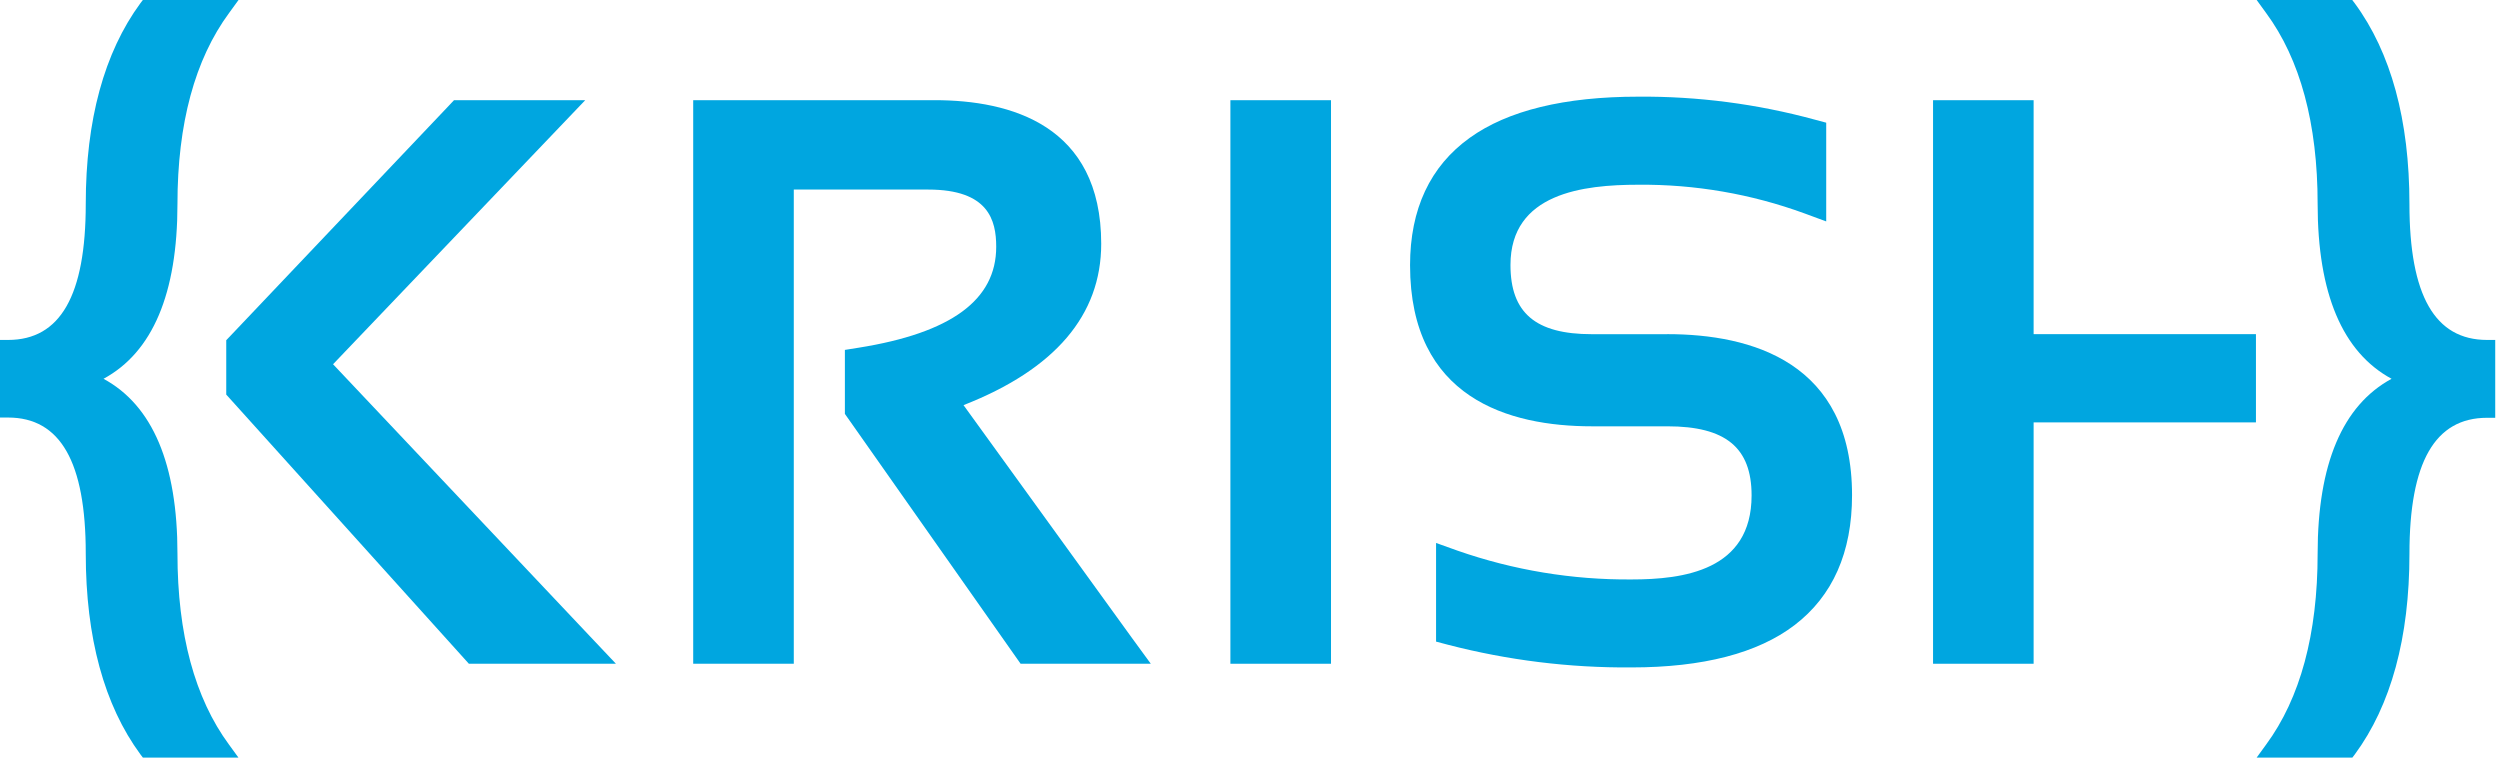 <svg xmlns="http://www.w3.org/2000/svg" width="132" height="40" viewBox="0 0 132 40" fill="none"><g clip-path="url(#clip0_2876_8335)"><path d="M17.585 19.232L29.511 6.744L30.899 5.291H28.895H24.336H23.971L23.72 5.558L12.184 17.714L11.946 17.962V18.306V20.503V20.835L12.169 21.081L24.503 34.764L24.757 35.046H25.134H30.532H32.521L31.151 33.597L17.585 19.232Z" fill="#00A6E0"></path><path d="M50.874 21.391C55.701 19.502 58.144 16.641 58.144 12.873C58.144 6.605 53.357 5.289 49.347 5.289H36.601V35.046H41.912V10.009H49.01C52.192 10.009 52.6 11.624 52.6 13.032C52.6 15.838 50.222 17.58 45.33 18.36L44.61 18.475V21.854L44.767 22.076L53.633 34.684L53.888 35.046H60.762L59.766 33.682L50.874 21.391Z" fill="#00A6E0"></path><path d="M65.818 5.291H64.965V6.149V34.188V35.046H65.818H69.424H70.277V34.188V6.149V5.291H69.424H65.818Z" fill="#00A6E0"></path><path d="M88.029 17.645H84.046C81.078 17.645 79.753 16.518 79.753 13.992C79.753 10.193 83.604 9.754 86.501 9.754C89.493 9.727 92.466 10.24 95.278 11.268L96.424 11.691V6.478L95.799 6.311C92.77 5.487 89.642 5.08 86.504 5.104C82.605 5.104 79.612 5.834 77.605 7.275C75.509 8.778 74.451 11.043 74.451 14.002C74.451 21.032 79.674 22.509 84.054 22.509H88.038C91.114 22.509 92.484 23.634 92.484 26.16C92.484 30.134 88.868 30.595 86.147 30.595C83.022 30.62 79.915 30.106 76.963 29.076L75.824 28.668V33.877L76.457 34.044C79.619 34.863 82.874 35.265 86.139 35.24C89.912 35.24 92.808 34.49 94.752 33.007C96.765 31.471 97.788 29.166 97.788 26.148C97.788 19.118 92.476 17.643 88.029 17.643" fill="#00A6E0"></path><path d="M118.261 17.643H107.375V6.151V5.291H106.524H102.919H102.065V6.151V34.188V35.046H102.919H106.524H107.375V34.188V22.302H118.261H119.114V21.443V18.502V17.643H118.261Z" fill="#00A6E0"></path><path d="M131.319 17.949C128.559 17.949 127.218 15.599 127.218 10.767C127.218 6.347 126.247 2.776 124.326 0.167L124.198 0H119.152L119.65 0.685C121.455 3.135 122.371 6.53 122.371 10.766C122.371 15.496 123.682 18.595 126.275 20C123.682 21.406 122.371 24.509 122.371 29.234C122.371 33.475 121.455 36.865 119.65 39.315L119.152 40H124.205L124.333 39.833C126.248 37.233 127.219 33.669 127.219 29.241C127.219 24.407 128.561 22.059 131.321 22.059H131.748V17.949H131.319Z" fill="#00A6E0"></path><path d="M0.427 17.949C3.187 17.949 4.528 15.599 4.528 10.767C4.528 6.347 5.499 2.776 7.415 0.167L7.543 0H12.594L12.096 0.685C10.291 3.135 9.37 6.527 9.37 10.766C9.37 15.496 8.059 18.595 5.466 20C8.059 21.406 9.37 24.509 9.37 29.234C9.37 33.475 10.286 36.865 12.091 39.315L12.589 40H7.543L7.415 39.833C5.499 37.226 4.528 33.662 4.528 29.228C4.528 24.394 3.187 22.046 0.427 22.046H0V17.949H0.427Z" fill="#00A6E0"></path></g><defs><clipPath id="clip0_2876_8335"><rect width="131.746" height="40" fill="white"></rect></clipPath></defs></svg>